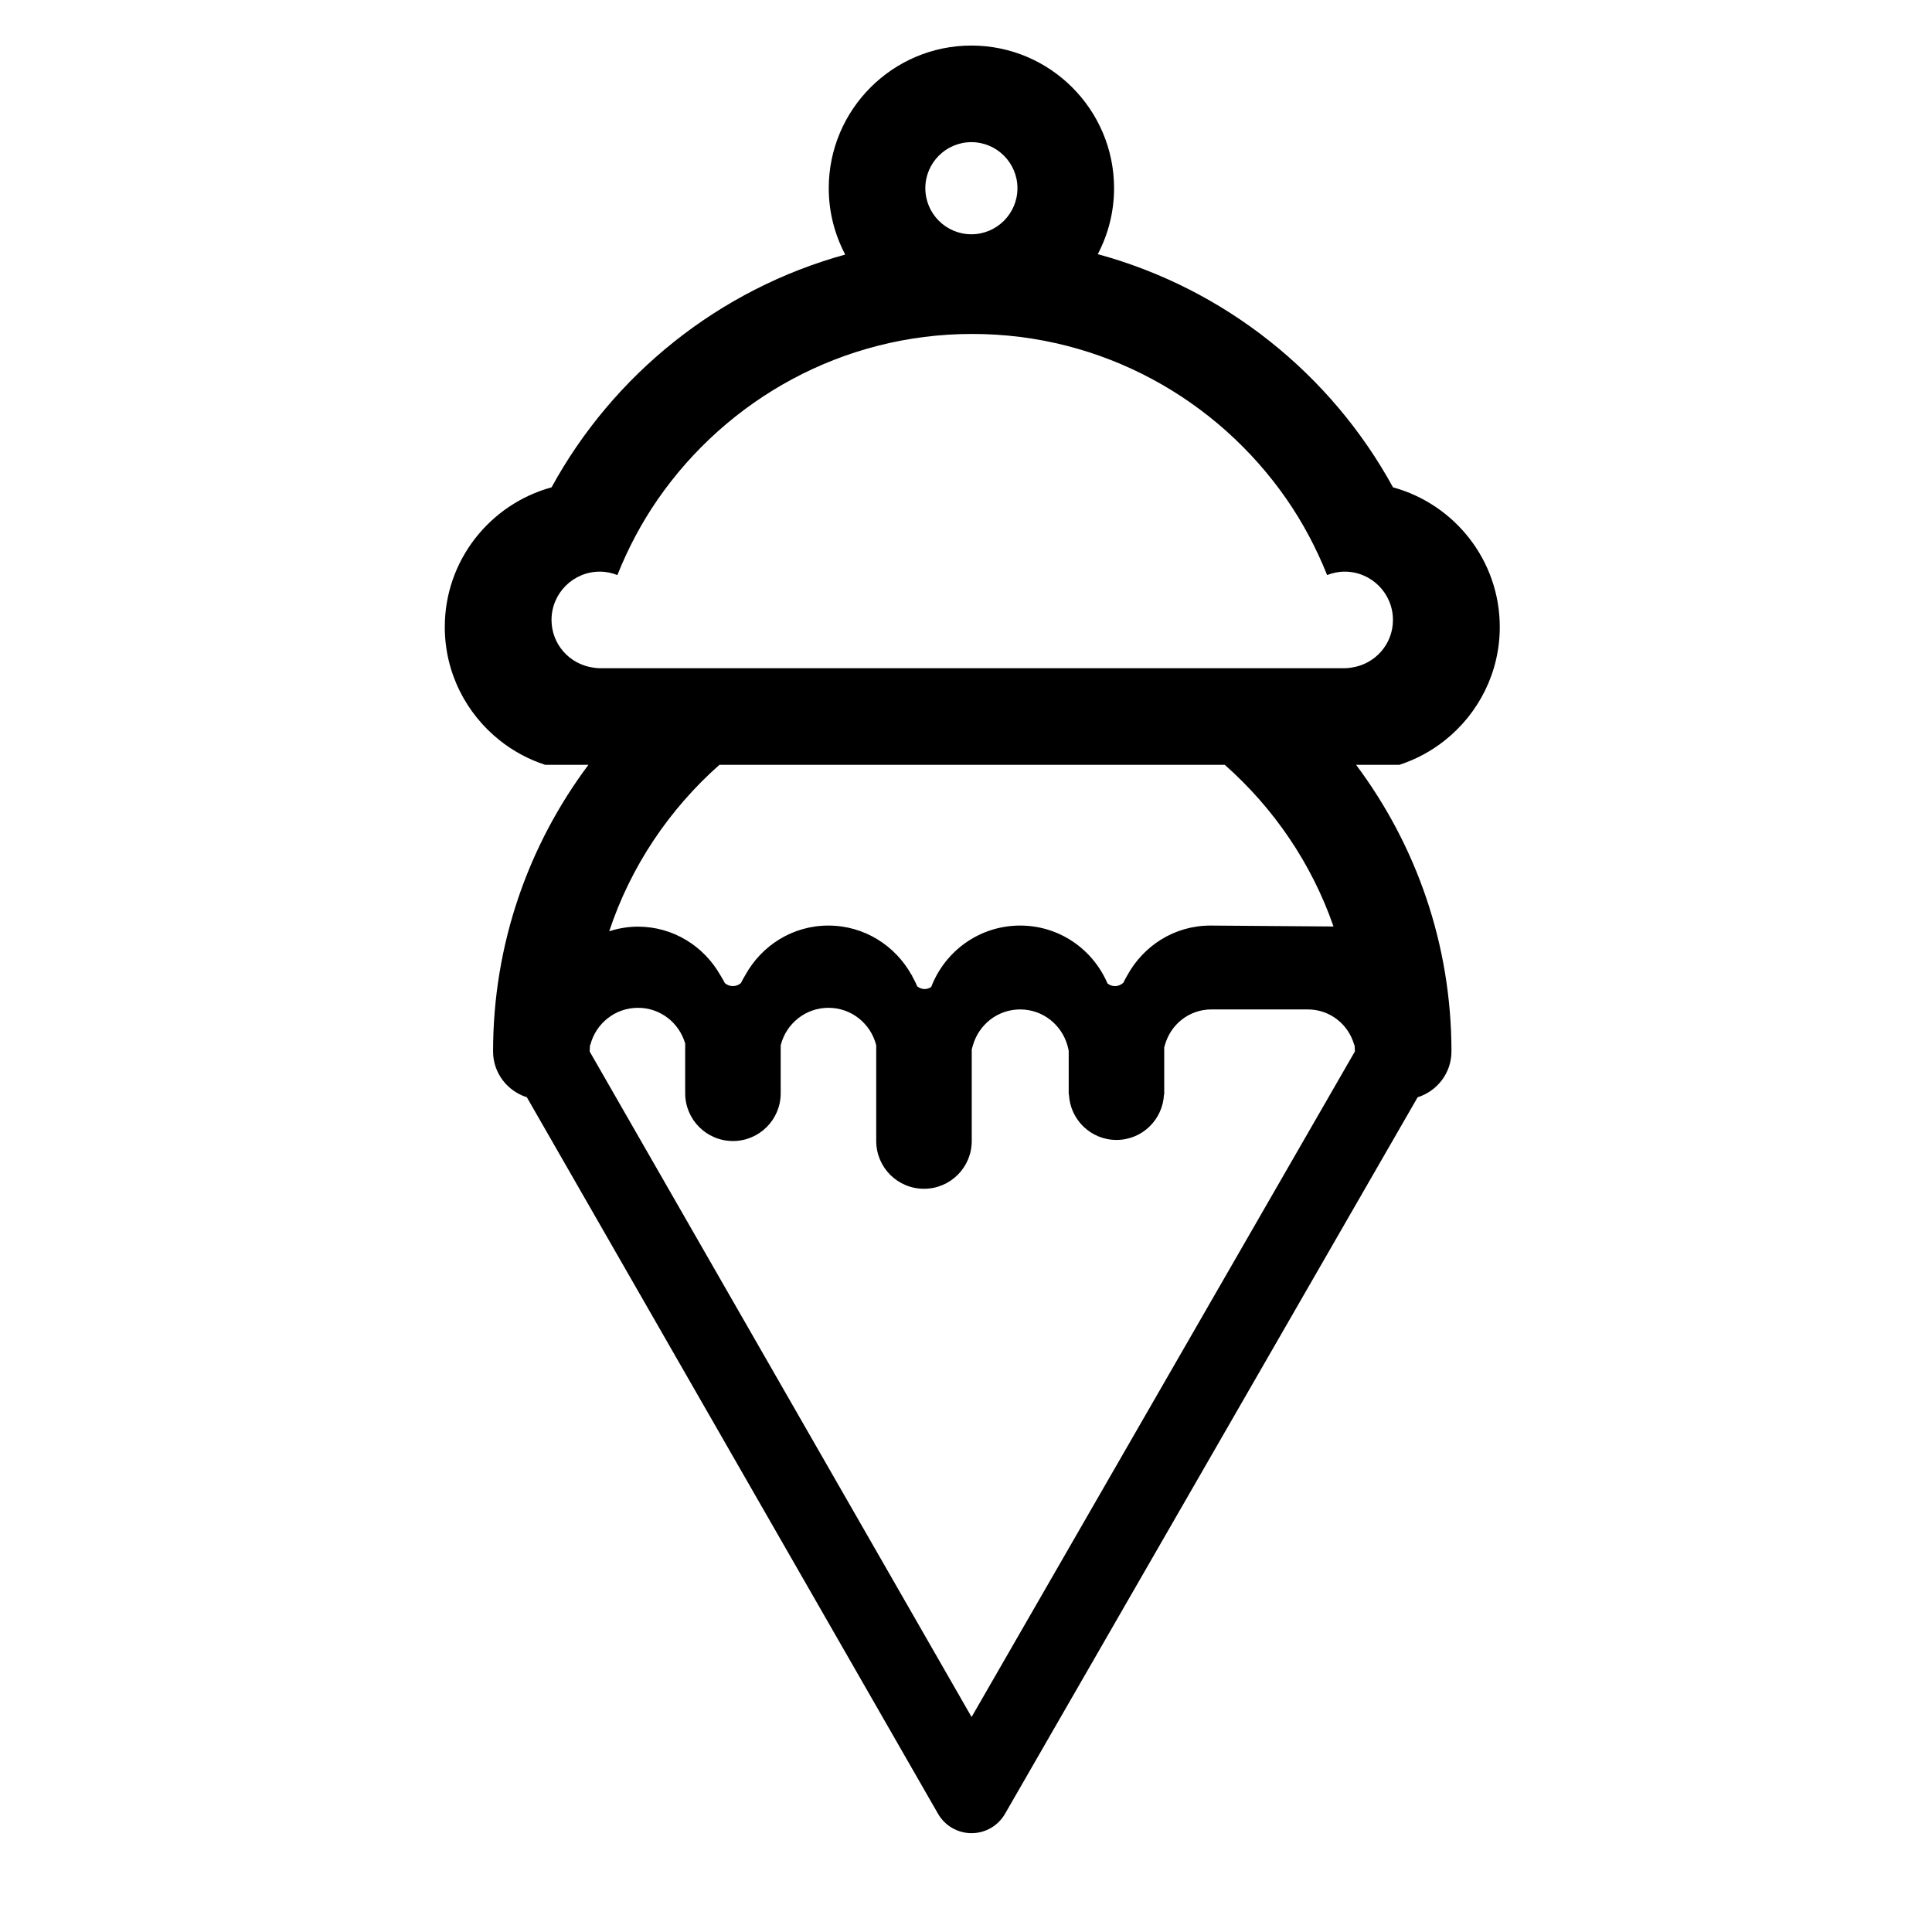 <svg xmlns="http://www.w3.org/2000/svg" xmlns:xlink="http://www.w3.org/1999/xlink" version="1.1" id="Layer_1" x="0px" y="0px" width="100px" height="100px" viewBox="0 0 100 100" enable-background="new 0 0 100 100" xml:space="preserve">
<path fill="#000000" d="M74.794,38.314c1.725-1.375,2.834-3.489,2.834-5.861c0-3.452-2.348-6.359-5.527-7.229  c-3.203-5.857-8.705-10.281-15.28-12.068c0.535-1.022,0.843-2.182,0.843-3.414c0-4.071-3.313-7.384-7.385-7.384  c-4.071,0-7.383,3.313-7.383,7.384c0,1.24,0.311,2.407,0.853,3.434c-6.541,1.801-12.01,6.214-15.2,12.048  c-3.18,0.869-5.527,3.776-5.527,7.229c0,2.372,1.109,4.486,2.834,5.861c0.698,0.557,1.496,0.993,2.364,1.273h2.237  c-3.098,4.141-4.936,9.277-4.936,14.834c0,1.117,0.737,2.052,1.748,2.372L48.552,93.88c0.356,0.621,1.017,1.004,1.732,1.005  c0.001,0,0.001,0,0.002,0c0.715,0,1.376-0.382,1.733-1.002l21.357-37.088c1.012-0.319,1.751-1.255,1.751-2.373  c0-5.557-1.838-10.693-4.936-14.834h2.237C73.298,39.308,74.096,38.871,74.794,38.314z M50.278,7.358  c1.315,0,2.385,1.069,2.385,2.384s-1.069,2.384-2.385,2.384c-1.313,0-2.383-1.069-2.383-2.384S48.965,7.358,50.278,7.358z   M69.022,47.955l-6.37-0.048c-1.864,0-3.461,1.044-4.299,2.568c-0.001,0-0.002-0.001-0.003-0.001  c-0.001,0.006-0.004,0.01-0.005,0.015c-0.068,0.125-0.142,0.244-0.199,0.375c-0.114,0.108-0.266,0.177-0.438,0.177  c-0.147,0-0.277-0.055-0.384-0.137c-0.753-1.76-2.483-2.997-4.52-2.997c-2.107,0-3.894,1.323-4.605,3.18  c-0.101,0.062-0.212,0.106-0.339,0.106c-0.147,0-0.277-0.058-0.387-0.14c-0.075-0.191-0.172-0.37-0.269-0.549  c0.003-0.014,0.006-0.027,0.008-0.041c-0.009,0.002-0.017,0.007-0.025,0.009c-0.843-1.522-2.445-2.565-4.31-2.565  s-3.463,1.044-4.302,2.567c-0.001,0-0.001,0-0.001,0c0,0.001-0.001,0.002-0.001,0.003c-0.074,0.135-0.157,0.262-0.219,0.403  c-0.112,0.099-0.259,0.16-0.422,0.16c-0.161,0-0.306-0.061-0.417-0.158c-0.061-0.135-0.145-0.256-0.217-0.385  c-0.002-0.009-0.007-0.015-0.008-0.023c-0.002,0-0.003,0.001-0.005,0.002c-0.847-1.493-2.427-2.513-4.268-2.513  c-0.52,0-1.016,0.089-1.484,0.239c1.115-3.361,3.111-6.319,5.705-8.615h26.156C65.928,41.828,67.892,44.696,69.022,47.955z   M50.289,88.872L30.521,54.426c0-0.002,0-0.003,0-0.004c0-0.113,0.016-0.223,0.018-0.335h0.016c0.282-1.104,1.275-1.923,2.467-1.923  c1.164,0,2.136,0.783,2.443,1.849v1.412v0.294v0.868c0,1.365,1.106,2.472,2.472,2.472s2.472-1.106,2.472-2.472v-1.253v-1.23  c0.001-0.006,0.004-0.011,0.005-0.017c0.283-1.104,1.275-1.923,2.467-1.923s2.184,0.819,2.467,1.923  c0.001,0.006,0.004,0.011,0.005,0.017v1.23v3.725c0,1.365,1.106,2.472,2.472,2.472s2.472-1.106,2.472-2.472v-3.782v-0.949  c0.016-0.083,0.043-0.16,0.066-0.24c0.311-1.061,1.279-1.84,2.44-1.84s2.13,0.779,2.44,1.84c0.03,0.101,0.057,0.202,0.073,0.308  v0.814v1.435h0.012c0.061,1.312,1.134,2.358,2.46,2.358s2.399-1.047,2.46-2.358h0.012v-0.967v-0.393v-1.076  c0.009-0.042,0.026-0.08,0.037-0.121c0.291-1.058,1.249-1.84,2.4-1.84h4.998c1.15,0,2.109,0.782,2.4,1.84h0.017  c0.002,0.111,0.018,0.221,0.018,0.333L50.289,88.872z M69.965,34.552c-0.12,0.018-0.239,0.036-0.364,0.036h-0.754h-3.646h-2.259  H37.706h-2.259h-3.646h-0.754c-0.125,0-0.244-0.019-0.364-0.036c-1.207-0.178-2.136-1.207-2.136-2.464c0-1.381,1.119-2.5,2.5-2.5  c0.32,0,0.626,0.066,0.908,0.177c0.557-1.392,1.254-2.709,2.096-3.925c3.578-5.16,9.531-8.555,16.272-8.555  s12.694,3.395,16.272,8.555c0.842,1.216,1.539,2.533,2.096,3.925c0.282-0.11,0.588-0.177,0.908-0.177c1.381,0,2.5,1.119,2.5,2.5  C72.101,33.345,71.172,34.374,69.965,34.552z"/>
</svg>